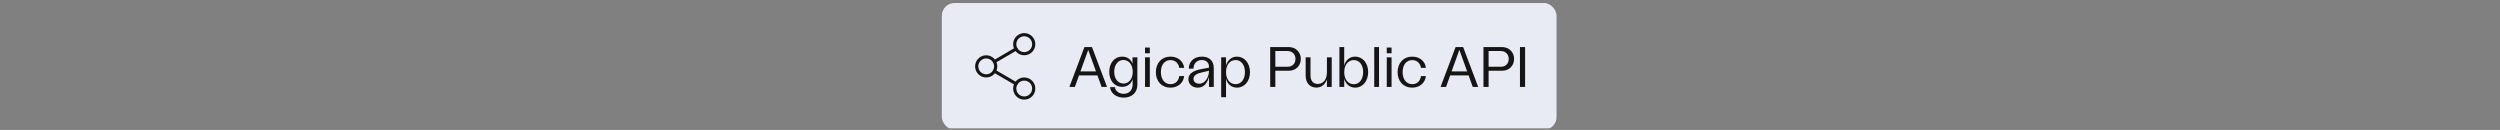 <svg width="789" height="41" viewBox="0 0 789 41" fill="none" xmlns="http://www.w3.org/2000/svg">
<rect x="0" y="0" width="789" height="41" fill="#808080" stroke="none"/>
<g clip-path="url(#clip0_11691_225250)">
<rect x="297.246" y="0.945" width="194" height="40" rx="4" fill="#E8EBF3"/>
<path d="M313.836 22.457L320.666 26.437M320.656 15.457L313.836 19.437" stroke="#151515" stroke-linecap="round" stroke-linejoin="round"/>
<path d="M323.246 16.945C324.903 16.945 326.246 15.602 326.246 13.945C326.246 12.289 324.903 10.945 323.246 10.945C321.589 10.945 320.246 12.289 320.246 13.945C320.246 15.602 321.589 16.945 323.246 16.945Z" stroke="#151515" stroke-linecap="round" stroke-linejoin="round"/>
<path d="M311.246 23.945C312.903 23.945 314.246 22.602 314.246 20.945C314.246 19.288 312.903 17.945 311.246 17.945C309.589 17.945 308.246 19.288 308.246 20.945C308.246 22.602 309.589 23.945 311.246 23.945Z" stroke="#151515" stroke-linecap="round" stroke-linejoin="round"/>
<path d="M323.246 30.945C324.903 30.945 326.246 29.602 326.246 27.945C326.246 26.288 324.903 24.945 323.246 24.945C321.589 24.945 320.246 26.288 320.246 27.945C320.246 29.602 321.589 30.945 323.246 30.945Z" stroke="#151515" stroke-linecap="round" stroke-linejoin="round"/>
<path d="M347.668 27.445L346.354 23.791H340.54L339.226 27.445H337.498L342.25 14.845H344.626L349.378 27.445H347.668ZM340.99 22.531H345.886L343.438 15.745L340.99 22.531ZM354.667 30.811C352.345 30.811 350.527 29.497 350.329 27.499H351.859C352.003 28.741 353.155 29.605 354.649 29.605C356.341 29.605 357.457 28.435 357.457 26.671V25.015C357.007 26.455 355.783 27.409 354.145 27.409C351.769 27.409 350.077 25.483 350.077 22.675C350.077 19.867 351.751 17.869 354.163 17.869C355.747 17.869 357.007 18.769 357.421 20.137V18.085H358.951V26.797C358.951 29.227 357.187 30.811 354.667 30.811ZM351.643 22.657C351.643 24.853 352.849 26.365 354.577 26.365C356.305 26.365 357.493 24.871 357.493 22.675C357.493 20.461 356.287 18.931 354.559 18.931C352.831 18.931 351.643 20.461 351.643 22.657ZM361.374 27.445V18.085H362.886V27.445H361.374ZM361.374 16.807V15.007H362.886V16.807H361.374ZM369.397 27.661C366.679 27.661 364.789 25.699 364.789 22.765C364.789 19.849 366.697 17.869 369.415 17.869C371.755 17.869 373.501 19.345 373.717 21.415H372.169C371.971 20.011 370.945 18.967 369.415 18.967C367.561 18.967 366.373 20.461 366.373 22.747C366.373 25.051 367.579 26.563 369.433 26.563C370.909 26.563 371.971 25.591 372.169 24.007H373.717C373.501 26.149 371.773 27.661 369.397 27.661ZM378.026 27.661C376.28 27.661 375.056 26.527 375.056 24.979C375.056 23.161 376.784 22.225 379.142 21.811L381.554 21.343V21.073C381.554 19.741 380.654 18.949 379.304 18.949C377.666 18.949 376.676 20.101 376.658 21.667H375.182C375.2 19.435 376.82 17.869 379.322 17.869C381.644 17.869 383.066 19.183 383.066 21.469V27.445H381.554V24.223C381.14 25.951 380.096 27.661 378.026 27.661ZM376.658 24.871C376.658 25.681 377.27 26.419 378.458 26.419C380.528 26.419 381.554 24.097 381.554 22.333L379.376 22.837C377.72 23.179 376.658 23.809 376.658 24.871ZM390.371 17.869C392.693 17.869 394.493 19.867 394.493 22.783C394.493 25.681 392.711 27.661 390.371 27.661C388.661 27.661 387.347 26.545 386.933 24.853V30.685H385.403V18.085H386.933V20.677C387.401 18.985 388.697 17.869 390.371 17.869ZM386.933 22.765C386.933 25.033 388.157 26.563 389.975 26.563C391.721 26.563 392.909 25.033 392.909 22.783C392.909 20.497 391.721 18.949 389.957 18.949C388.157 18.949 386.933 20.479 386.933 22.765ZM400.877 27.445V14.845H406.673C408.905 14.845 410.543 16.429 410.543 18.571C410.543 20.731 408.977 22.315 406.853 22.315H402.497V27.445H400.877ZM402.497 21.055H406.439C407.897 21.055 408.851 20.029 408.851 18.589C408.851 17.149 407.843 16.105 406.349 16.105H402.497V21.055ZM420.292 18.085V27.445H418.78V25.033C418.222 26.689 417.016 27.643 415.432 27.643C413.434 27.643 412.066 26.203 412.066 23.845V18.085H413.596V23.773C413.596 25.501 414.442 26.491 415.9 26.491C417.682 26.491 418.78 25.015 418.78 22.765V18.085H420.292ZM427.69 27.661C425.998 27.661 424.702 26.545 424.234 24.853V27.445H422.722V14.845H424.234V20.677C424.666 18.985 425.962 17.869 427.672 17.869C430.012 17.869 431.794 19.849 431.794 22.747C431.794 25.663 429.994 27.661 427.69 27.661ZM424.234 22.765C424.234 25.051 425.458 26.581 427.258 26.581C429.022 26.581 430.21 25.033 430.21 22.747C430.21 20.497 429.04 18.967 427.276 18.967C425.476 18.967 424.234 20.497 424.234 22.765ZM433.708 27.445V14.845H435.22V27.445H433.708ZM437.663 27.445V18.085H439.175V27.445H437.663ZM437.663 16.807V15.007H439.175V16.807H437.663ZM445.687 27.661C442.969 27.661 441.079 25.699 441.079 22.765C441.079 19.849 442.987 17.869 445.705 17.869C448.045 17.869 449.791 19.345 450.007 21.415H448.459C448.261 20.011 447.235 18.967 445.705 18.967C443.851 18.967 442.663 20.461 442.663 22.747C442.663 25.051 443.869 26.563 445.723 26.563C447.199 26.563 448.261 25.591 448.459 24.007H450.007C449.791 26.149 448.063 27.661 445.687 27.661ZM464.809 27.445L463.495 23.791H457.681L456.367 27.445H454.639L459.391 14.845H461.767L466.519 27.445H464.809ZM458.131 22.531H463.027L460.579 15.745L458.131 22.531ZM468.183 27.445V14.845H473.979C476.211 14.845 477.849 16.429 477.849 18.571C477.849 20.731 476.283 22.315 474.159 22.315H469.803V27.445H468.183ZM469.803 21.055H473.745C475.203 21.055 476.157 20.029 476.157 18.589C476.157 17.149 475.149 16.105 473.655 16.105H469.803V21.055ZM479.697 27.445V14.845H481.317V27.445H479.697Z" fill="#151515"/>
</g>
<defs>
<clipPath id="clip0_11691_225250">
<rect width="788.4" height="40" fill="white" transform="translate(0.047 0.5)"/>
</clipPath>
</defs>
</svg>
